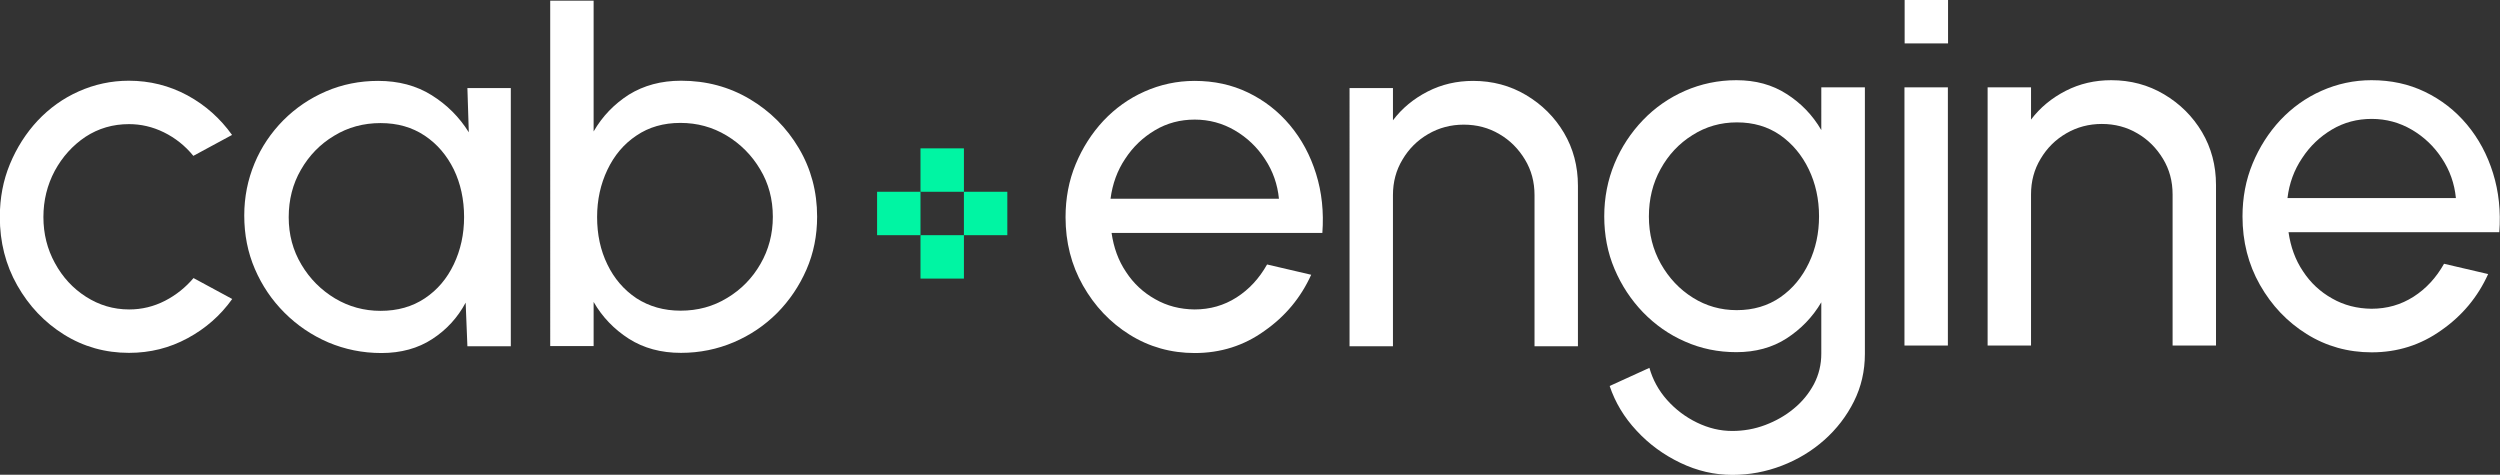 <?xml version="1.0" encoding="utf-8"?>
<!-- Generator: Adobe Illustrator 26.0.3, SVG Export Plug-In . SVG Version: 6.00 Build 0)  -->
<svg version="1.1" id="Layer_1" xmlns="http://www.w3.org/2000/svg" xmlns:xlink="http://www.w3.org/1999/xlink" x="0px" y="0px"
	 viewBox="0 0 1434 272.3" style="enable-background:new 0 0 1434 272.3;" xml:space="preserve">
<rect x="0" y="0" width="1434" height="272.3" fill="#333333" stroke="none"/>
<style type="text/css">
	.st0{fill:#FFFFFF;}
	.st1{fill:#00F5A3;}
</style>
<g>
	<g>
		<path class="st0" d="M111,159.5l22.2,12c-6.7,9.4-15.2,16.9-25.6,22.5c-10.3,5.6-21.5,8.4-33.6,8.4c-13.6,0-26.1-3.5-37.3-10.5
			s-20.1-16.4-26.8-28.2s-10-24.9-10-39.2c0-10.9,1.9-21,5.8-30.4s9.2-17.7,15.9-24.9c6.8-7.2,14.6-12.8,23.6-16.8
			s18.6-6.1,28.7-6.1c12,0,23.2,2.8,33.6,8.4c10.3,5.6,18.8,13.2,25.6,22.7l-22.2,12c-4.7-5.8-10.4-10.3-16.9-13.5s-13.2-4.7-20-4.7
			c-9.2,0-17.5,2.4-25,7.3C41.7,83.4,35.8,89.9,31.4,98c-4.3,8.1-6.5,16.9-6.5,26.5s2.2,18.4,6.6,26.4c4.4,8.1,10.3,14.5,17.8,19.3
			s15.7,7.3,24.8,7.3c7.3,0,14.2-1.7,20.6-5S106.5,164.8,111,159.5z"/>
		<path class="st0" d="M268.1,50.5H293v148.1h-24.9l-1-25c-4.6,8.6-11,15.6-19.2,20.9c-8.1,5.3-17.9,8-29.1,8
			c-10.9,0-21-2.1-30.5-6.1c-9.5-4.1-17.9-9.8-25.1-17c-7.3-7.3-12.9-15.6-17-25.1s-6.1-19.7-6.1-30.7c0-10.6,2-20.5,5.9-29.9
			s9.5-17.6,16.5-24.7c7.1-7.1,15.2-12.6,24.5-16.6s19.3-6,29.9-6c11.7,0,21.9,2.7,30.7,8.2c8.8,5.5,15.9,12.6,21.3,21.3L268.1,50.5
			z M218.3,178.3c9.8,0,18.2-2.4,25.4-7.2s12.7-11.3,16.6-19.5s5.9-17.2,5.9-27.1c0-10.1-2-19.2-5.9-27.3c-4-8.1-9.5-14.6-16.7-19.4
			s-15.6-7.2-25.3-7.2c-9.8,0-18.7,2.4-26.7,7.3c-8,4.8-14.3,11.3-19,19.5c-4.7,8.1-7,17.2-7,27.2s2.4,19,7.3,27.2
			c4.8,8.1,11.3,14.6,19.3,19.4C200.1,175.9,208.8,178.3,218.3,178.3z"/>
		<path class="st0" d="M390.7,46.3c14.4,0,27.5,3.5,39.3,10.5s21.2,16.4,28.2,28.2s10.5,24.9,10.5,39.3c0,10.8-2,20.9-6.1,30.3
			c-4.1,9.4-9.7,17.7-16.8,24.9c-7.2,7.2-15.5,12.8-24.9,16.8s-19.5,6.1-30.3,6.1c-11.5,0-21.4-2.7-29.9-8.1
			c-8.4-5.4-15.2-12.4-20.2-21.1v25.3h-24.9V0.4h24.9v75c5-8.7,11.8-15.7,20.2-21.1C369.3,49,379.2,46.3,390.7,46.3z M390.4,178.2
			c9.8,0,18.7-2.4,26.7-7.3c8-4.8,14.4-11.3,19.1-19.5c4.7-8.1,7.1-17.2,7.1-27c0-10.1-2.4-19.2-7.3-27.3
			c-4.8-8.1-11.3-14.6-19.3-19.4s-16.8-7.2-26.4-7.2c-9.7,0-18.1,2.4-25.3,7.3c-7.2,4.8-12.7,11.4-16.6,19.6s-5.9,17.2-5.9,27.1
			c0,10,1.9,19,5.9,27.2c3.9,8.1,9.5,14.6,16.7,19.4C372.4,175.8,380.8,178.2,390.4,178.2z"/>
	</g>
	<g>
		<path class="st0" d="M685.3,202.5c-13.6,0-26.1-3.5-37.3-10.5s-20.1-16.4-26.8-28.2s-10-24.9-10-39.2c0-10.9,1.9-21,5.8-30.4
			c3.9-9.4,9.2-17.7,15.9-24.9c6.8-7.2,14.6-12.8,23.6-16.8s18.6-6.1,28.7-6.1c11.2,0,21.4,2.2,30.7,6.7s17.3,10.7,24,18.7
			s11.7,17.3,15,27.9s4.5,21.9,3.6,33.9H637.6c1.2,8.4,3.9,15.9,8.3,22.4c4.3,6.6,9.9,11.8,16.7,15.6c6.8,3.9,14.3,5.8,22.6,5.9
			c8.9,0,16.9-2.3,24.1-6.9c7.2-4.6,13-10.9,17.5-18.9l25.3,5.9c-5.9,13.1-14.9,23.9-26.8,32.2C713.5,198.3,700.1,202.5,685.3,202.5
			z M637,114h96.6c-0.8-8.3-3.5-15.9-8-22.7c-4.5-6.9-10.3-12.4-17.3-16.5s-14.7-6.2-23-6.2s-15.9,2-22.8,6.1
			c-6.9,4.1-12.6,9.5-17.1,16.4C640.9,97.8,638.1,105.5,637,114z"/>
		<path class="st0" d="M905.1,106.5v92.1h-24.9v-86.7c0-7.5-1.8-14.3-5.5-20.4s-8.5-11-14.7-14.6c-6.1-3.6-12.9-5.4-20.4-5.4
			c-7.4,0-14.2,1.8-20.4,5.4s-11.1,8.5-14.7,14.6c-3.7,6.1-5.5,12.9-5.5,20.4v86.7h-24.9V50.5H799V69c5.2-6.9,11.9-12.4,19.9-16.5
			s16.7-6.1,26.1-6.1c11.1,0,21.2,2.7,30.3,8.1s16.4,12.6,21.8,21.7C902.4,85.2,905.1,95.3,905.1,106.5z"/>
		<path class="st0" d="M1044.8,50.1h24.9V203c0,9.8-2.1,18.9-6.3,27.3c-4.2,8.4-9.9,15.8-17,22.1s-15.2,11.2-24.3,14.7
			c-9.1,3.5-18.6,5.3-28.4,5.3c-10.3,0-20.2-2.3-29.8-6.9s-18-10.7-25.1-18.4c-7.2-7.7-12.3-16.2-15.5-25.7l22.8-10.4
			c1.9,6.8,5.3,13,10.1,18.4c4.9,5.5,10.6,9.8,17.2,13c6.6,3.2,13.3,4.8,20.2,4.8c6.5,0,12.8-1.1,18.9-3.4
			c6.1-2.3,11.6-5.4,16.4-9.4c4.9-4,8.7-8.7,11.6-14.1c2.8-5.4,4.2-11.2,4.2-17.4v-29.5c-5,8.5-11.7,15.4-19.9,20.7
			c-8.2,5.3-17.9,7.9-28.8,7.9c-10.5,0-20.3-2-29.5-6.1c-9.2-4-17.2-9.7-24.1-16.8c-6.9-7.2-12.3-15.4-16.3-24.8
			c-4-9.4-5.9-19.5-5.9-30.2c0-10.8,2-20.9,5.9-30.3s9.4-17.7,16.3-24.9c6.9-7.2,15-12.8,24.1-16.8c9.2-4,19-6.1,29.5-6.1
			c11,0,20.6,2.6,28.8,7.9c8.2,5.2,14.9,12.1,19.9,20.7V50.1H1044.8z M996.2,177.9c9.6,0,17.9-2.5,25-7.4
			c7.1-4.9,12.5-11.5,16.4-19.7s5.8-17.1,5.8-26.7c0-9.9-2-18.9-5.9-27s-9.4-14.7-16.4-19.6c-7.1-4.9-15.3-7.3-24.8-7.3
			c-9.3,0-17.8,2.4-25.5,7.3c-7.7,4.8-13.8,11.3-18.3,19.5c-4.5,8.1-6.7,17.2-6.7,27.2s2.3,19,6.9,27.2c4.6,8.1,10.7,14.6,18.4,19.4
			C978.6,175.5,987,177.9,996.2,177.9z"/>
		<path class="st0" d="M1092.4,50.1h24.9v148.1h-24.9V50.1z M1117.4,24.9h-24.9V0h24.9V24.9z"/>
		<path class="st0" d="M1271.1,106.1v92.1h-24.9v-86.7c0-7.5-1.8-14.3-5.5-20.4s-8.5-11-14.7-14.6c-6.1-3.6-12.9-5.4-20.4-5.4
			c-7.4,0-14.2,1.8-20.4,5.4c-6.2,3.6-11.1,8.5-14.7,14.6c-3.7,6.1-5.5,12.9-5.5,20.4v86.7h-24.9V50.1h24.9v18.5
			c5.2-6.9,11.9-12.4,19.9-16.5s16.7-6.1,26.1-6.1c11.1,0,21.2,2.7,30.3,8.1c9.1,5.4,16.4,12.6,21.8,21.7
			C1268.4,84.8,1271.1,94.9,1271.1,106.1z"/>
		<path class="st0" d="M1360.4,202.1c-13.6,0-26.1-3.5-37.3-10.5c-11.2-7-20.1-16.4-26.8-28.2c-6.7-11.8-10-24.9-10-39.2
			c0-10.9,1.9-21,5.8-30.4s9.2-17.7,15.9-24.9c6.8-7.2,14.6-12.8,23.6-16.8s18.6-6.1,28.7-6.1c11.2,0,21.4,2.2,30.7,6.7
			c9.3,4.5,17.3,10.7,24,18.7s11.7,17.3,15,27.9s4.5,21.9,3.6,33.9h-120.9c1.2,8.4,3.9,15.9,8.3,22.4c4.3,6.6,9.9,11.8,16.7,15.6
			c6.8,3.9,14.3,5.8,22.6,5.9c8.9,0,16.9-2.3,24.1-6.9c7.2-4.6,13-10.9,17.5-18.9l25.3,5.9c-5.9,13.1-14.9,23.9-26.8,32.2
			C1388.5,197.9,1375.2,202.1,1360.4,202.1z M1312.1,113.6h96.6c-0.8-8.3-3.5-15.9-8-22.7c-4.5-6.9-10.3-12.4-17.3-16.5
			s-14.7-6.2-23-6.2s-15.9,2-22.8,6.1s-12.6,9.5-17.1,16.4C1315.9,97.5,1313.1,105.2,1312.1,113.6z"/>
	</g>
	<g>
		<rect x="528" y="85.1" class="st1" width="24.9" height="24.9"/>
		<rect x="552.9" y="110" class="st1" width="24.9" height="24.9"/>
		<rect x="503.1" y="110" class="st1" width="24.9" height="24.9"/>
		<rect x="528" y="134.9" class="st1" width="24.9" height="24.9"/>
	</g>
</g>
</svg>
